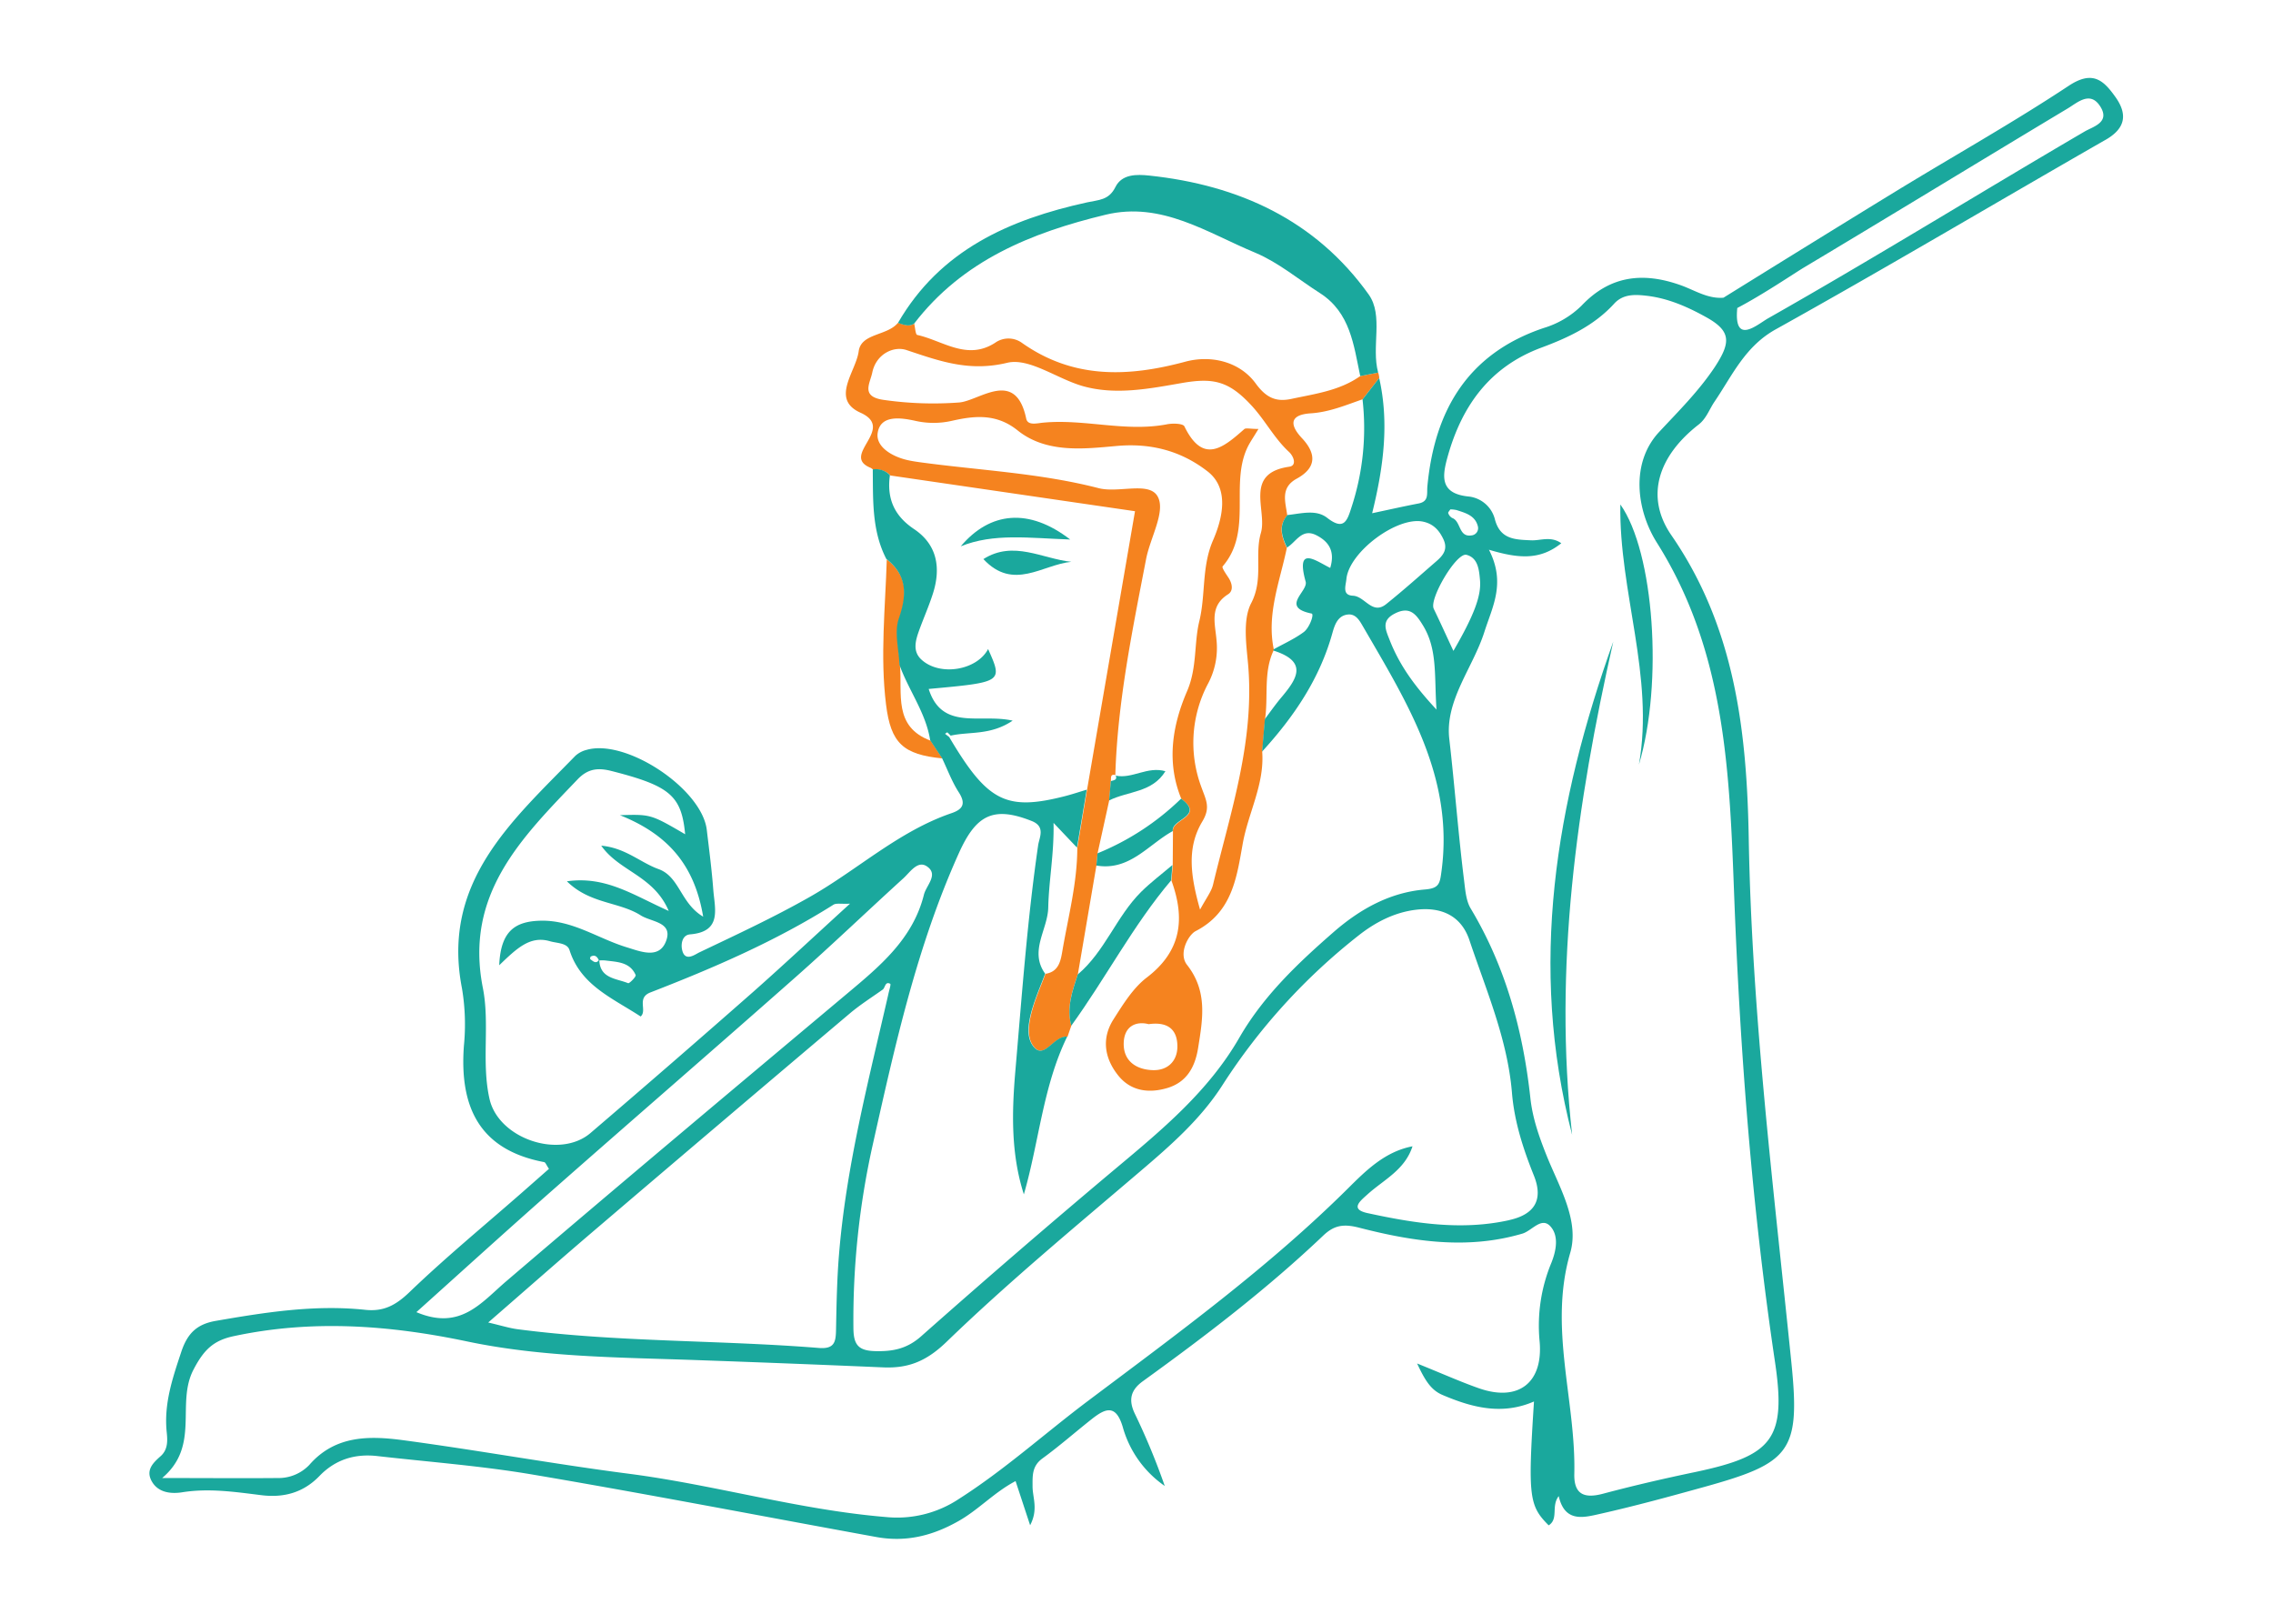 <svg xmlns="http://www.w3.org/2000/svg" viewBox="0 0 700 500"><title>munj upanayan sanskar</title><path d="M403.64,127.28c5.67-.36,10.76-2.5,16-4.33,1.71-2.19,3.42-4.39,5.13-6.57a7.12,7.12,0,0,0-.34-1.65l-5.52,1.07c-6.3,4.47-13.8,5.45-21.05,7-4.53,1-7.71,0-11.12-4.68-4.92-6.77-13.76-8.88-21.72-6.74-17.72,4.77-34.5,5.32-50.24-5.76a7.1,7.1,0,0,0-8.3-.08c-8.65,5.61-16.12-.66-24-2.4-.55-.12-.64-2.28-.95-3.49-1.7,1.07-3.32.21-5-.23-3.34,4.06-11.34,3.13-12.09,8.77-.82,6.23-8.77,14.68.53,18.88,11.14,5-6.37,13.17,3.18,17a4.26,4.26,0,0,1,.78.58,5.93,5.93,0,0,1,5.28,1.77l75.33,11q-7.38,42.84-14.77,85.78-1.49,8.91-3,17.83c0,10.73-2.76,21.09-4.56,31.57-.51,2.95-1,6.65-5.24,7.26-1.24,3.29-2.63,6.53-3.69,9.87-1.4,4.44-2.54,10.06.54,13.06s5.9-3.91,9.93-3.54c.4-1.14.79-2.29,1.19-3.44-1.54-5.53.29-10.65,2-15.79q2.86-16.77,5.72-33.54l.36-3.76q1.8-8.15,3.58-16.28l.51-5.95c.1-.91-.26-2.21,1.37-1.84.68-22.51,5.23-44.47,9.47-66.47,1.26-6.56,6-14.52,3.66-19.12-2.48-5-12-1.13-18.27-2.74-18.11-4.67-36.77-5.48-55.18-8-1.29-.18-2.58-.38-3.85-.68-4.7-1.1-9.74-4.14-9-8.43.9-5.51,7.13-4.58,11.45-3.65a25.48,25.48,0,0,0,11.49,0c6.93-1.56,13.65-2.26,20.17,3,8.91,7.12,20.54,5.65,30.46,4.77,11.08-1,20.23,1.8,28,7.82,6.89,5.34,4.55,14.65,1.68,21.25-3.53,8.15-2.22,16.65-4.21,24.86-1.68,6.9-.64,14.31-3.77,21.57-4.53,10.5-6.43,21.84-1.77,33.17,7.36,5.45-3.16,6.28-2.58,10l-.07,10.46-.39,4.72c4.23,11.65,3.14,21.63-7.59,29.82-4.24,3.24-7.31,8.26-10.26,12.88-3.75,5.88-2.78,12,1.43,17.27,3.93,4.93,9.57,5.55,15.15,3.88,5.84-1.75,8.51-6.26,9.48-12.34,1.44-9,2.95-17.46-3.41-25.57-2.74-3.48.38-9.24,2.66-10.41,11.33-5.82,12.65-16.67,14.49-26.93,1.7-9.48,6.71-18.24,6-28.19q.42-5,.85-10c1.07-7-.52-14.37,2.58-21.14l.15-.41c-2.3-10.91,1.87-21,4-31.33-1.57-3.36-2.69-6.72.13-10-.54-4.15-2.23-8.5,2.91-11.31,6.3-3.44,6-7.88,1.47-12.63C396.55,130.11,398,127.64,403.64,127.28ZM355,329.53c-5-.16-9-2.74-8.94-8.16s3.81-7,7.69-6c6.66-.92,8.93,2.39,8.84,7.13C362.47,326.89,359.48,329.68,355,329.53Zm42.09-185.82c-14.18,2-6.76,13.49-8.78,20.39s.88,14.21-3,21.65c-2.67,5.16-1.44,13.08-.94,18.85,2.06,23.77-5.46,45.53-10.8,67.82-.51,2.12-2,4-4,7.68-2.91-10.31-4.17-19,.69-27.12,2.66-4.42,1.12-6.62-.4-10.93a38.92,38.92,0,0,1,2-31.21A23.45,23.45,0,0,0,374.63,197c-.42-5-2.24-10.34,3.57-14,1.77-1.12,1.27-3.46,0-5.3-.7-1.06-2-2.93-1.67-3.3,9.42-10.94,2-25.39,7.83-37,.71-1.39,1.62-2.69,3.2-5.31-2.64,0-3.88-.39-4.38.06-6.44,5.67-12.66,11-18.43-.86-.45-.91-3.69-1-5.49-.61-12.72,2.4-25.32-1.74-38-.53-1.87.17-4.74,1-5.22-1.22-3.26-15.56-14.32-5.57-20.59-5a107.15,107.15,0,0,1-22.95-.74c-7.6-.93-4.59-5-3.87-8.48,1.18-5.7,6.55-8.24,10.53-6.92,10.2,3.4,19.29,6.75,31,3.93,6.84-1.65,15.47,5,23.49,7.23,10.07,2.79,20.51.7,30.28-1s14.52-.64,21.56,7c4.16,4.52,6.94,10,11.39,14.13C398.49,140.53,399.42,143.38,397.06,143.71Z" style="fill:#f5831f"/><path d="M343.6,238.72l-.15,0v.08Z" style="fill:#f5831f"/><path d="M277.15,204.86c-.16-4.81-1.66-10.07-.19-14.31,2.54-7.38,2.53-13.26-3.86-18.31-.46,14.91-2.08,29.82-.23,44.73,1.47,11.89,5.26,15.39,17.37,16.57-1.21-1.81-2.42-3.64-3.63-5.46C275,223.78,277.94,213.57,277.15,204.86Z" style="fill:#f5831f"/><path d="M651.46,29.85c-3.67-5.15-7-8.28-14.34-3.45C619.74,37.9,601.51,48.1,583.7,59c-12.89,7.87-36.88,22.71-52.93,32.67-4.81.41-8.9-2.32-13.16-3.84-11.59-4.13-21.74-3-30.49,6.23A28.16,28.16,0,0,1,475.4,101c-23.4,7.88-33.63,25.4-35.82,48.79-.21,2.27.55,4.62-2.73,5.25-4.6.88-9.17,1.92-14.28,3,3.57-14.45,5.25-27.93,2.17-41.63L419.61,123a78.17,78.17,0,0,1-3.46,33.4c-1.3,4.11-2.36,7-7.43,3.06-3.43-2.69-8.09-1.29-12.25-.86-2.82,3.31-1.7,6.67-.13,10,2.85-1.67,4.56-6.07,9.08-3.77,4,2.05,5.73,5.1,4.24,10.05-4.41-2.15-10.72-7.17-7.57,4.22.85,3-7.94,7.84,1.83,9.83.89.18-.67,4.41-2.41,5.7-2.83,2.1-6.12,3.56-9.22,5.29l-.15.4c11.34,3.58,6.85,9.25,2,15-1.63,2-3.08,4.06-4.61,6.11q-.44,5-.85,10c9.75-10.66,17.73-22.38,21.65-36.51.71-2.53,1.65-5.31,4.68-5.68,2.71-.33,3.85,2.19,5,4.12,13.43,23.15,27.76,45.94,23.94,74.74-.52,3.95-.68,5.43-5.11,5.8-10.75.89-19.92,6-27.94,12.94-11.1,9.67-21.77,19.74-29.24,32.71-9.45,16.41-23.7,28.27-38,40.22q-30.34,25.46-60,51.73c-4.4,3.89-8.79,4.7-14.24,4.55-5.11-.15-6.55-2-6.6-7.05a247,247,0,0,1,5.94-56.44c6.85-30.54,13.57-61.11,26.56-89.9,5.28-11.71,10.57-14.53,22.4-9.85,4.32,1.71,2.38,5,2,7.42-3.35,23-5,46.11-7,69.22-1.11,12.86-1.46,25.64,2.59,38.33,4.7-16.23,5.88-33.27,13.34-48.56-4-.37-6.79,6.59-9.93,3.54s-1.94-8.62-.54-13.06c1.06-3.34,2.45-6.58,3.69-9.87-5-6.95.8-13.55.95-20.35.18-8.35,1.84-16.72,1.63-26.09l7.22,7.61,3-17.83c-2.19.65-4.35,1.38-6.55,1.95-18.29,4.7-24,1.77-35.8-18.16l-1.28-1c.25-.16.63-.49.72-.43a10.21,10.21,0,0,1,1,1c5.82-1.32,12.22,0,19.1-4.62-9.91-2.27-21.73,3.26-25.86-9.76,22.85-2.1,22.85-2.1,18.3-12.29-3.45,6.57-14.91,8.5-20.58,3.21-2.79-2.6-1.73-6-.59-9.15,1.34-3.67,2.92-7.25,4.13-11,2.57-7.92,1.44-15.17-5.77-20-6.21-4.16-8.41-9.52-7.43-16.6a5.93,5.93,0,0,0-5.28-1.77c.11,9.38-.33,18.85,4.17,27.56,6.39,5,6.4,10.93,3.86,18.31-1.47,4.24,0,9.5.19,14.31,2.83,7.87,8.13,14.74,9.46,23.22,1.21,1.82,2.42,3.65,3.63,5.46,1.69,3.53,3.05,7.26,5.15,10.52,2.25,3.49,1.38,5.25-2.21,6.47-16.31,5.58-28.92,17.43-43.6,25.76-11,6.26-22.59,11.64-34.06,17.11-1.35.64-4.51,3.12-5.33-.9-.36-1.75.06-4.45,2.49-4.65,9.92-.82,7.58-7.87,7.13-13.8-.47-6.15-1.27-12.28-2-18.4-1.54-12.67-24.93-28.18-37.08-24.59a8,8,0,0,0-3.4,1.82c-19.46,20-41.31,38.81-34.91,71.59a67.06,67.06,0,0,1,.6,17.63c-1.4,18.73,4.6,32.07,24.71,35.88.42.08.7.95,1.48,2.07-2.84,2.5-5.74,5.06-8.64,7.6-11.52,10.09-23.37,19.84-34.39,30.44-4.2,4-7.92,6-13.67,5.36-15.44-1.62-30.63.77-45.81,3.4-5.91,1-8.83,3.83-10.74,9.6-2.7,8.14-5.39,16-4.46,24.78.25,2.44.41,5.27-1.89,7.3s-4.55,4.2-2.84,7.52c2,3.86,6.25,4.11,9.48,3.6,8.27-1.32,16.3-.11,24.39.89,6.92.86,12.94-.78,17.89-5.91s11-6.92,17.86-6.13c15.88,1.81,31.87,3,47.61,5.66,35.41,6,70.69,12.83,106,19.26,9.06,1.65,17.24-.31,25.36-4.92,6.19-3.5,11-8.86,17.55-12.3l4.48,13.6c2.56-4.9.78-8.41.75-11.89,0-3.31-.22-6.29,3-8.65,5.27-3.83,10.17-8.16,15.28-12.19,4.15-3.27,7.38-4.63,9.49,2.45a32.74,32.74,0,0,0,12.94,18.18,211.64,211.64,0,0,0-9.23-22.28c-2-4.2-1.3-7.25,2.53-10,19.31-13.94,38.22-28.39,55.51-44.82,3.33-3.17,6.21-3.67,11-2.44,16.53,4.25,33.33,6.86,50.33,1.84,2.92-.86,5.85-5.24,8.59-2.28s1.8,7.61.34,11.26a50.4,50.4,0,0,0-3.65,23.94c1.27,12.94-6.43,19-18.7,14.69-5.7-2-11.23-4.49-19-7.62,2.53,5.44,4.38,8.23,7.84,9.7,9.06,3.86,18.29,6.29,28.15,2-1.89,29.24-1.54,32.1,4.53,38.14,3.13-2,.67-5.91,3.09-9,1.84,8.21,7.71,6.6,12.63,5.49,10.83-2.43,21.54-5.36,32.24-8.33,26.57-7.38,29.56-10.88,26.78-38.27-5.45-53.68-12.18-107.2-13.13-161.27-.57-32.84-4.16-65-23.82-93.49-8.32-12.07-3.87-24.56,8.36-34.07,2.43-1.89,3.32-4.74,4.95-7.12,5.47-8.06,9.36-17,18.9-22.27,33.9-18.87,67.27-38.7,100.94-58C654.38,39.88,655.5,35.51,651.46,29.85ZM416.66,183.44c-3.5-.16-2.15-3.2-2-5.31,1-8.27,15.62-19.14,23.54-17.51,3.15.65,5,2.6,6.33,5.46,1.43,3.07-.11,4.95-2.15,6.72-5.13,4.45-10.21,9-15.49,13.23C422.6,189.48,420.35,183.61,416.66,183.44ZM427.93,197c-1.25-3.17-2.62-5.95,1.7-8.11,4.57-2.3,6.5.29,8.54,3.61,4.59,7.41,3.5,15.58,4.22,26C435.15,210.73,430.81,204.39,427.93,197Zm13.6-9.58c-1.44-3,7-17.38,10.1-16.57,3.56.94,3.88,4.63,4.16,7.81.42,4.81-1.83,10.8-8.19,21.77C445.26,195.44,443.46,191.42,441.53,187.46ZM446,158c-.1-.25.42-.75.65-1.14a8.71,8.71,0,0,1,1.93.21c2.75.9,5.71,1.66,6.55,5a2.24,2.24,0,0,1-2,2.8c-4,.6-3.16-4.39-5.93-5.38A2.68,2.68,0,0,1,446,158ZM273.57,306.18c-6.11,26.69-13.06,53.22-15.23,80.64-.59,7.47-.73,15-.87,22.49-.07,3.65-.28,6.17-5.26,5.77-30.9-2.48-62-1.74-92.81-5.77-2.54-.33-5-1.13-9.05-2.07,11.4-9.9,21.82-19.1,32.39-28.11q39.38-33.6,78.9-67c3.21-2.72,6.82-5,10.24-7.43.76-.65.71-2.58,2.27-1.76C274.45,303.07,273.79,305.05,273.57,306.18Zm-122.82,32.2c-2.54-11.27.15-23.1-2.05-34.18C143,275.34,160.64,258,177.87,240c3.28-3.44,6.48-3.61,10.55-2.56C206.3,242,209.88,245,211,256.89c-10.58-6.16-10.58-6.16-20.08-5.87,15,6,23,15.56,25.63,31.25-7-4.14-7.24-12.29-13.72-14.64-5.59-2-10.2-6.55-17.67-7.22,5.62,8,16.09,9.13,20.79,20.1-11-4.92-19.4-10.83-31.36-9.13,7.07,7,16.1,6.27,22.73,10.49,3.25,2.07,10,2,7.82,7.87-2.08,5.62-7.64,3.35-12,2-9-2.7-16.94-8.58-26.95-8.22-7.65.27-12,3.25-12.45,13.71,5.48-5.26,9.52-9.18,15.65-7.39,2.19.63,5.3.49,6,2.73,3.43,10.81,13.12,14.71,21.91,20.44,2.1-1.86-1.34-5.71,3-7.41,19.45-7.54,38.61-15.81,56.35-27,.9-.57,2.4-.19,5.12-.33-10.59,9.65-20,18.46-29.64,27q-25,22-50.28,43.62C172.39,357,153.52,350.68,150.75,338.38Zm45-38.09c.19.45-1.92,2.63-2.32,2.46-3.59-1.47-8.61-1.4-8.86-7a11.61,11.61,0,0,1,1.77,0C190,296.23,194,296.16,195.78,300.29Zm-11.35-4.58c-.94,1.19-1.79.22-2.61-.34-.11-.07,0-.72.12-.8C183.24,293.87,183.93,294.61,184.43,295.71ZM170.72,366c24.72-21.77,49.64-43.32,74.33-65.14,11.23-9.93,22.06-20.32,33.16-30.41,2.07-1.88,4.38-5.61,7.25-3.66,3.68,2.5-.21,5.82-.93,8.72-3.43,13.74-13.73,22.14-23.93,30.69-35,29.36-70,58.68-104.7,88.34-7.76,6.63-14.13,15.24-27.67,9.51C142.72,391.05,156.62,378.4,170.72,366Zm294.19,9.69c-14.74,3.32-29.32,1-43.73-2.13-5.64-1.21-2.2-3.81,0-5.81,5-4.51,11.46-7.46,13.82-14.77-8.47,1.62-14.3,7.44-19.81,12.91-24.64,24.45-52.57,44.79-80.19,65.54-13.29,10-25.62,21.17-39.71,30.15a34.37,34.37,0,0,1-22.24,5.58c-26.76-2.19-52.59-9.85-79.15-13.32-23.28-3-46.41-7.23-69.68-10.35-10.42-1.39-21-1.59-29,7.64a13.08,13.08,0,0,1-9.76,4c-11,.1-22.11,0-35.52,0,11.82-10,4.17-22.85,9.64-33.36,3.12-6,6.06-9,12.42-10.33,24.17-5.17,48-3.39,71.95,1.65,23.45,4.92,47.42,4.88,71.26,5.75q28.42,1,56.83,2.22c7.73.32,13.28-1.89,19.48-7.88,19-18.35,39.39-35.23,59.5-52.38,9.46-8.06,18.74-16.15,25.51-26.75A187.13,187.13,0,0,1,418.47,288c5.09-4,11-7.09,17.69-7.87,7.7-.9,13.84,1.82,16.37,9.38,5.16,15.43,11.73,30.5,13.1,47,.73,8.87,3.45,17.28,6.75,25.48C475.47,369.69,472.32,374,464.91,375.67ZM528.11,113c-5,7.49-11.1,13.52-17.14,20-8.92,9.55-7,24.19-.64,34.22,21.35,33.93,22.32,71.59,23.77,109.53,1.83,47.71,5.47,95.26,12.52,142.54,3.56,23.83-.73,28.94-24.33,33.95-9.58,2-19.15,4.2-28.61,6.72-5.8,1.55-9,.22-8.85-6.12.52-22.66-8-44.92-1.25-68.08,2.89-9.95-3.45-20.34-7.29-29.94-2.33-5.84-4.34-11.58-5-17.78-2.26-20.66-7.59-40.3-18.38-58.3-1.41-2.37-1.65-5.56-2-8.42-1.82-14.55-2.9-29.18-4.58-43.75-1.38-11.91,7.29-21.92,10.81-33,2.45-7.73,6.67-15,1.4-25.29,9.07,2.71,15.68,3.3,22.28-2-3.23-2.29-6.4-.77-9.27-.9-5-.23-9.64-.22-11.24-6.71a9.38,9.38,0,0,0-7.86-6.76c-9.3-.86-8.27-6.49-6.55-12.58,4.41-15.54,13-27.41,28.78-33.28,8.27-3.07,16.27-6.8,22.42-13.54,2.73-3,6.38-2.86,10.05-2.43,6.63.78,12.64,3.44,18.34,6.62C533.23,102,533,105.51,528.11,113ZM641.9,40.55c-32.38,18.94-64.81,39-97.42,57.49-3.28,1.86-10.61,8.5-9.46-3.2,7.89-4.12,17.49-10.64,20.49-12.44,27.15-16.24,54.15-32.73,81.26-49,3.13-1.88,7-5.57,10.12-.48C649.85,37.78,644.49,39,641.9,40.55Z" style="fill:#1aa89d"/><path d="M281.49,99.69c14.93-19.5,36.15-28.06,59-33.57,17.27-4.17,31.4,5.63,46.13,11.72,7.12,3,13.28,8.21,19.88,12.42,9.35,6,10.39,16,12.4,25.54l5.52-1.07c-2.17-8,1.73-17.53-2.92-24.06C405.12,67.76,381.48,57,354,54.07c-3.9-.41-8.48-.53-10.5,3.54s-5.14,3.92-8.68,4.7C310.86,67.56,289.49,77,276.53,99.46,278.17,99.9,279.79,100.76,281.49,99.69Z" style="fill:#1aa89d"/><path d="M331.91,300.06c-1.67,5.14-3.5,10.26-2,15.79,10.63-14.66,19-30.88,30.76-44.76l.39-4.73c-3.21,2.74-6.62,5.29-9.61,8.25C343.81,282.19,340.28,293,331.91,300.06Z" style="fill:#1aa89d"/><path d="M363.74,245.93A80.27,80.27,0,0,1,338,262.76l-.36,3.76c10.23,1.76,16-6.48,23.54-10.61C360.59,252.21,371.11,251.38,363.74,245.93Z" style="fill:#1aa89d"/><path d="M342.08,240.53l-.51,5.95c5.72-2.89,13.29-2.36,17.33-9-5.58-1.59-10.18,2.42-15.28,1.37C344.16,240.26,342.94,240.24,342.08,240.53Z" style="fill:#1aa89d"/><path d="M343.45,238.77l.17,0s0-.05,0-.08Z" style="fill:#1aa89d"/><path d="M484.16,349.45c-5.77-51.51,1.39-101.94,12.67-151.88C479.08,247.24,470.63,297.49,484.16,349.45Z" style="fill:#1aa89d"/><path d="M504.73,235.44c7.5-25.08,4.7-65.4-5.72-80.1C498.56,182.17,509.54,208.27,504.73,235.44Z" style="fill:#1aa89d"/><path d="M329.58,166.13c-12.72-9.8-24.65-8.61-33.71,2.1C306.06,164.11,316.81,165.7,329.58,166.13Z" style="fill:#1aa89d"/><path d="M329.92,173c-8.91-.92-17.82-6.71-27.07-.84C312.09,182.08,321,173.87,329.92,173Z" style="fill:#1aa89d"/></svg>